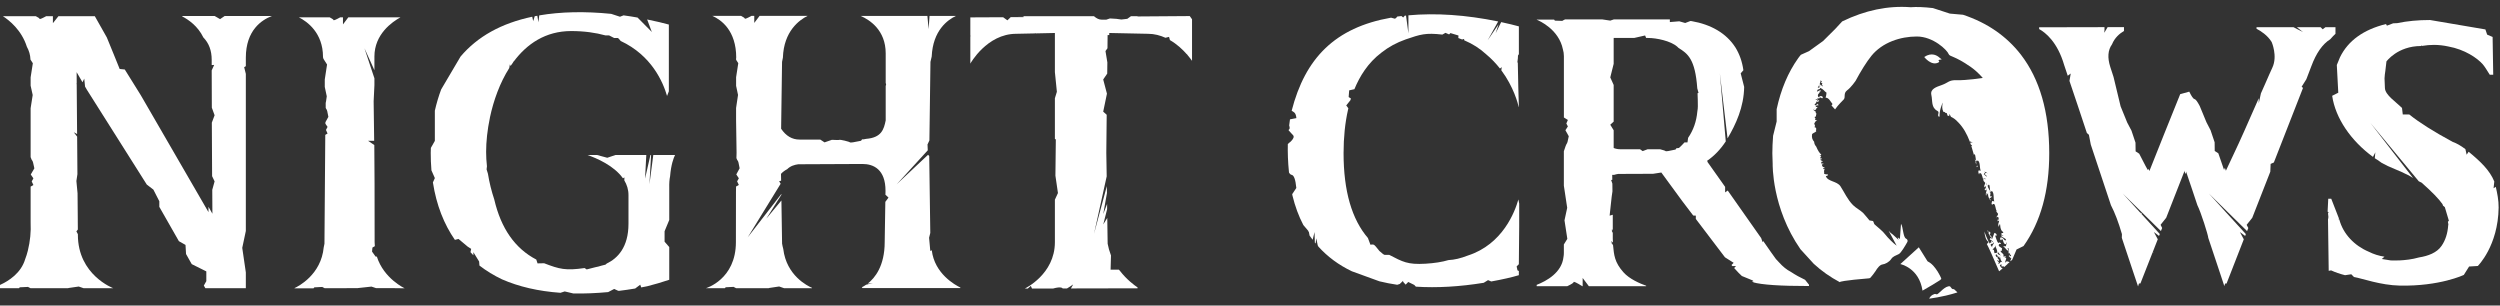 <svg width="180" height="22" viewBox="0 0 180 22" fill="none" xmlns="http://www.w3.org/2000/svg">
<rect x="0" y="0" width="180" height="22" fill="#333333" stroke="none"/>
<path d="M143.106 16.59H143.094C143.106 16.634 143.122 16.675 143.137 16.716C143.193 16.662 143.153 16.624 143.106 16.59Z" fill="white"/>
<path d="M143.332 14.429L143.352 14.48C143.352 14.48 143.362 14.477 143.365 14.475L143.332 14.429Z" fill="white"/>
<path d="M143.316 16.803C143.301 16.754 143.288 16.705 143.273 16.659C143.25 16.698 143.224 16.741 143.153 16.744C143.219 16.905 143.311 17.058 143.421 17.163C143.408 17.12 143.396 17.076 143.385 17.033C143.326 16.992 143.283 16.92 143.255 16.861C143.265 16.828 143.291 16.813 143.319 16.803H143.316Z" fill="white"/>
<path d="M143.989 19.105C144.012 19.049 144.079 19.044 144.127 19.036C144.137 19.026 144.153 19.018 144.176 19.015C144.168 19.028 144.148 19.031 144.127 19.036C144.089 19.072 144.117 19.146 144.109 19.184C144.186 19.189 144.293 19.148 144.306 19.228C144.401 19.146 144.49 19.061 144.58 18.977C144.567 18.967 144.552 18.959 144.534 18.954C144.554 18.954 144.575 18.959 144.595 18.962C144.626 18.931 144.659 18.903 144.69 18.872C144.608 18.854 144.524 18.795 144.452 18.829C144.388 18.872 144.421 18.913 144.444 18.928C144.447 18.928 144.45 18.931 144.452 18.931C144.462 18.939 144.455 18.936 144.444 18.928C144.273 18.88 144.493 18.673 144.437 18.558H144.314L144.444 18.483C144.396 18.45 144.291 18.458 144.23 18.468C144.347 18.258 144.073 18.25 144.03 18.051C144.173 18.159 144.112 17.895 144.16 17.903C144.127 17.823 143.802 17.731 143.938 17.585C143.981 17.509 144.076 17.642 144.058 17.514C144.012 17.447 143.92 17.427 143.876 17.506C143.766 17.358 143.72 17.145 143.649 16.961L143.756 16.969C143.782 16.859 143.695 16.797 143.598 16.764L143.431 17.209C143.431 17.209 143.419 17.192 143.419 17.176L143.296 17.143C143.158 17.373 143.523 17.171 143.357 17.406C143.449 17.488 143.403 17.299 143.495 17.353C143.483 17.445 143.237 17.44 143.278 17.567L143.316 17.631C143.434 17.447 143.439 17.68 143.511 17.452C143.654 17.521 143.362 17.67 143.449 17.823C143.403 17.762 143.357 17.701 143.316 17.631C143.296 17.608 143.283 17.585 143.278 17.567C143.117 17.296 142.989 16.984 142.871 16.667C142.917 16.964 142.958 17.284 143.183 17.424C143.13 17.501 143.091 17.524 143.053 17.575C143.158 17.749 143.526 18.581 143.935 19.532C144.025 19.463 144.109 19.392 144.196 19.32C144.091 19.307 144.027 19.189 143.989 19.105ZM143.838 18.128C143.91 18.22 143.984 18.312 144.058 18.401L143.836 18.289L143.841 18.125L143.838 18.128ZM143.434 18C143.523 17.959 143.534 17.826 143.641 17.798L143.636 17.652C143.703 17.852 143.848 18.054 143.782 18.194L143.616 18.233C143.549 18.151 143.628 17.903 143.434 18ZM143.846 18.982C144.061 18.862 143.715 18.808 143.828 18.726L143.928 18.798C143.971 18.639 143.772 18.66 143.833 18.483C143.787 18.465 143.761 18.488 143.749 18.522C143.728 18.437 143.633 18.404 143.723 18.291C143.792 18.401 143.925 18.499 143.979 18.593C143.986 18.517 143.971 18.506 143.994 18.442C144.022 18.599 144.04 18.747 144.166 18.882C143.966 18.775 144.061 19.026 143.838 18.982H143.846Z" fill="white"/>
<path d="M141.804 10.169C141.815 10.195 141.822 10.218 141.83 10.243C141.838 10.226 141.843 10.208 141.843 10.19C141.83 10.182 141.82 10.174 141.807 10.169H141.804Z" fill="white"/>
<path d="M143.802 15.713C143.782 15.682 143.738 15.657 143.718 15.639C143.741 15.662 143.761 15.718 143.802 15.71V15.713Z" fill="white"/>
<path d="M140.502 20.74C140.469 20.699 140.436 20.658 140.402 20.617C140.06 20.543 139.589 21.167 139.469 21.187C139.433 21.192 139.397 21.187 139.366 21.172C139.287 21.131 138.985 21.272 138.903 21.505C139.287 21.453 139.689 21.379 140.121 21.279C140.402 21.213 140.671 21.136 140.937 21.054C140.842 20.965 140.756 20.88 140.681 20.814C140.625 20.842 140.543 20.804 140.5 20.74H140.502Z" fill="white"/>
<path d="M131.019 7.071C130.968 7.071 130.919 7.102 130.876 7.135L130.861 7.181C130.899 7.094 130.996 7.128 131.019 7.074V7.071Z" fill="white"/>
<path d="M136.821 19.013C136.821 19.013 138.177 19.279 138.42 20.926C138.42 20.926 139.776 20.156 139.776 20.082C139.776 20.008 139.561 19.629 139.51 19.55C139.07 18.867 138.824 18.872 138.775 18.801C138.727 18.729 138.154 17.805 138.154 17.805L136.824 19.013H136.821Z" fill="white"/>
<path d="M142.285 11.85C142.296 11.766 142.316 11.658 142.232 11.645C142.249 11.714 142.267 11.784 142.285 11.85Z" fill="white"/>
<path d="M142.388 11.927C142.352 11.947 142.329 11.952 142.311 11.95C142.319 11.98 142.326 12.009 142.334 12.039C142.377 12.009 142.411 11.968 142.388 11.927Z" fill="white"/>
<path d="M142.229 11.627L142.293 11.61L142.183 11.451C142.198 11.51 142.214 11.569 142.229 11.627Z" fill="white"/>
<path d="M139.676 4.178C139.492 3.999 139.088 3.736 138.545 4.104C138.545 4.104 139.065 4.787 139.584 4.49C139.609 4.475 139.638 4.416 139.612 4.396C139.461 4.291 139.778 4.301 139.809 4.268C139.809 4.268 139.75 4.247 139.676 4.178Z" fill="white"/>
<path d="M132.457 20.325C132.457 20.325 132.457 20.317 132.459 20.315C132.554 20.202 134.416 20.052 134.57 20.039C134.616 20.036 134.657 20.016 134.685 19.98C134.777 19.872 134.977 19.629 135.051 19.502C135.148 19.333 135.342 19.067 135.534 19.041C135.729 19.018 136.018 18.872 136.164 18.652C136.309 18.435 136.504 18.409 136.721 18.289C136.88 18.202 137.174 17.698 137.328 17.424C137.376 17.335 137.335 17.227 137.243 17.186C137.008 17.081 137.028 16.311 136.872 16.117C136.872 16.125 136.793 17.204 136.793 17.204C136.793 17.204 136.716 17.153 136.632 17.087C136.673 17.192 136.714 17.302 136.688 17.261C136.68 17.248 136.468 17.056 136.258 16.864C136.258 16.864 136.258 16.864 136.256 16.867C136.164 16.805 136.092 16.746 136 16.634C136 16.634 135.987 16.618 135.982 16.613C136.325 17.253 136.56 17.693 136.56 17.69C136.345 17.544 135.905 17.105 135.749 16.895C135.542 16.616 135.225 16.396 134.971 16.158C134.913 16.104 134.91 15.958 134.849 15.912C134.767 15.9 134.685 15.884 134.603 15.871C134.595 15.866 134.248 15.431 134.153 15.339C133.93 15.122 133.636 14.986 133.416 14.766C133.012 14.357 132.807 13.866 132.516 13.416C132.265 13.029 131.587 13.086 131.459 12.676C131.587 12.653 131.559 12.669 131.623 12.594C131.61 12.582 131.595 12.566 131.582 12.553C131.426 12.556 131.498 12.556 131.336 12.513C131.364 12.354 131.285 12.336 131.377 12.185C131.244 12.152 131.316 12.206 131.254 12.103C131.385 12.103 131.308 12.172 131.377 12.062C131.216 12.019 131.198 11.996 131.173 11.817C131.293 11.832 131.224 11.883 131.295 11.776H131.132V11.653C131.216 11.638 131.211 11.643 131.254 11.612C131.165 11.576 131.106 11.558 131.05 11.489C131.183 11.456 131.111 11.51 131.173 11.407H131.05C131.078 11.28 131.078 11.32 131.132 11.244C131.047 11.228 131.052 11.233 131.009 11.203C131.142 11.169 131.07 11.223 131.132 11.121C131.019 11.052 130.873 10.816 130.768 10.556C130.689 10.466 130.625 10.361 130.618 10.205C130.51 10.08 130.433 9.937 130.464 9.691C130.479 9.581 130.692 9.555 130.774 9.445L130.743 9.363C130.758 9.338 130.771 9.315 130.781 9.289C130.761 9.256 130.743 9.22 130.727 9.184C130.658 9.149 130.648 9.179 130.605 9.113C130.658 9.156 130.676 9.123 130.687 9.08L130.692 9.09C130.692 9.09 130.692 9.085 130.689 9.08L130.625 8.895C130.689 8.798 130.702 8.706 130.85 8.665H130.809C130.809 8.665 130.809 8.66 130.812 8.657L130.674 8.634C130.699 8.599 130.712 8.568 130.722 8.535C130.681 8.514 130.646 8.483 130.669 8.407C130.692 8.407 130.717 8.402 130.738 8.394L130.745 8.389C130.751 8.317 130.756 8.243 130.797 8.153C130.784 8.161 130.774 8.171 130.766 8.179C130.748 8.159 130.74 8.143 130.733 8.13H130.722V8.136L130.653 8.13H130.725C130.725 8.13 130.73 8.12 130.733 8.115C130.733 8.102 130.733 8.092 130.743 8.084C130.758 7.977 130.525 8.023 130.587 7.846C130.612 7.846 130.641 7.844 130.661 7.834C130.62 7.859 130.574 7.875 130.589 7.936C130.707 7.951 130.74 7.885 130.791 7.813C130.781 7.813 130.771 7.808 130.763 7.8C130.802 7.78 130.83 7.762 130.85 7.747C130.858 7.739 130.866 7.731 130.873 7.726C130.82 7.711 130.748 7.66 130.743 7.731C130.702 7.516 130.899 7.624 130.953 7.56C130.94 7.56 130.927 7.555 130.912 7.55C130.907 7.534 130.907 7.519 130.904 7.506L130.876 7.522L130.884 7.45C130.868 7.504 130.756 7.542 130.694 7.596C130.569 7.437 130.804 7.514 130.768 7.309C130.855 7.353 130.978 7.332 130.978 7.202L130.873 7.256C130.873 7.256 130.876 7.245 130.878 7.243L130.83 7.268L130.863 7.171C130.863 7.171 130.861 7.146 130.868 7.133C130.807 7.179 130.753 7.225 130.712 7.186C130.93 7.076 130.858 7.071 131.027 7.041C131.027 7.03 131.027 7.02 131.027 7.007C131.098 7.028 131.152 7.053 131.196 7.082C131.221 7.066 131.242 7.041 131.247 6.984C131.134 6.89 131.093 6.913 131.034 6.928L131.055 6.936C130.994 6.964 130.917 6.982 130.886 7.018C130.894 6.984 130.901 6.954 130.912 6.926C130.904 6.926 130.899 6.92 130.891 6.92C130.863 6.805 130.942 6.741 131.009 6.67C131.019 6.626 131.022 6.588 130.96 6.601C130.999 6.583 131.027 6.598 131.055 6.608C131.075 6.573 131.088 6.532 131.083 6.48L130.814 6.603L130.855 6.496C130.848 6.478 130.858 6.45 130.876 6.442L130.855 6.496C130.917 6.381 131.058 6.47 131.042 6.327C131.313 6.424 131.329 6.562 131.508 6.672C131.49 6.826 131.5 6.844 131.444 7.038C131.671 7.015 131.805 7.33 131.943 7.491L131.866 7.593C131.948 7.68 132.037 7.775 132.124 7.877C132.365 7.527 132.654 7.271 132.751 7.158C132.897 6.989 132.702 6.723 132.994 6.503C133.286 6.286 133.6 5.826 133.6 5.826C133.969 5.137 134.393 4.447 134.751 4.009C135.532 3.055 136.824 2.628 138.011 2.628C139.198 2.628 140.195 3.608 140.3 3.886C140.379 4.099 140.699 3.984 141.912 4.833C142.4 5.176 142.759 5.613 142.759 5.613C142.759 5.613 141.592 5.795 140.878 5.774C140.303 5.756 140.3 5.948 139.809 6.122C139.42 6.26 138.96 6.401 139.057 6.836C139.154 7.271 139.031 7.742 139.492 7.985C139.666 8.077 139.497 8.215 139.563 8.373C139.579 8.381 139.597 8.394 139.617 8.404C139.627 8.396 139.638 8.391 139.648 8.386C139.648 8.289 139.648 8.192 139.663 8.095C139.676 7.99 139.699 7.885 139.732 7.775C139.748 7.721 139.768 7.665 139.791 7.601C139.814 7.547 139.84 7.429 139.883 7.389C139.86 7.429 139.852 7.534 139.847 7.588C139.842 7.647 139.84 7.696 139.842 7.747C139.847 7.849 139.87 7.949 139.932 8.064C140.096 8.033 139.993 8.153 140.167 8.141C140.144 8.049 140.175 8.161 140.223 8.322C140.269 8.335 140.316 8.348 140.359 8.363C140.341 8.284 140.326 8.233 140.318 8.243C140.367 8.212 140.415 8.284 140.466 8.409C140.666 8.499 140.827 8.627 140.96 8.778C140.968 8.783 140.973 8.788 140.981 8.796C141.367 9.187 141.62 9.658 141.812 10.159C141.812 10.159 141.815 10.159 141.817 10.159L141.845 10.154C141.845 10.154 141.853 10.172 141.853 10.182C141.881 10.203 141.909 10.226 141.943 10.233L141.948 10.205C141.973 10.236 142.045 10.284 142.009 10.31C142.004 10.238 141.955 10.249 141.861 10.272V10.3C141.879 10.341 141.894 10.382 141.909 10.423C141.968 10.423 141.989 10.492 141.996 10.525L141.93 10.492C141.989 10.673 142.042 10.857 142.091 11.044C142.101 11.08 142.109 11.116 142.119 11.149C142.132 11.139 142.145 11.121 142.16 11.095C142.273 11.185 142.201 11.428 142.321 11.617L142.406 11.548C142.603 11.722 142.51 12.065 142.615 12.293L142.464 12.264C142.457 12.298 142.444 12.336 142.436 12.374C142.449 12.428 142.464 12.482 142.477 12.536C142.485 12.541 142.495 12.546 142.505 12.548C142.467 12.449 142.556 12.477 142.618 12.474C142.733 12.587 142.718 12.814 142.833 12.981C142.833 12.981 142.802 12.981 142.787 12.996L142.933 13.16C142.94 13.221 142.917 13.267 142.884 13.316C142.869 13.364 142.863 13.416 142.871 13.469C142.889 13.482 142.91 13.487 142.938 13.459C142.938 13.439 142.938 13.418 142.927 13.408C143.101 13.449 142.912 13.492 143.04 13.579C142.968 13.556 142.93 13.579 142.897 13.61C142.904 13.646 142.912 13.682 142.922 13.717C142.968 13.684 143.009 13.638 143.04 13.636C143.037 13.835 142.945 13.899 142.989 14.081C143.066 14.06 142.989 13.938 143.066 13.889C143.066 13.945 143.096 13.999 143.124 13.996L143.14 13.868C143.122 14.081 143.17 14.262 143.309 14.431L143.334 14.403L143.237 14.27C143.316 14.26 143.431 14.196 143.396 14.122C143.132 14.25 143.49 13.769 143.176 13.833L143.319 13.799L143.158 13.541L143.14 13.554C143.188 13.543 142.989 13.339 143.017 13.168C143.073 13.201 143.073 13.477 143.199 13.285C143.306 13.38 143.222 13.62 143.332 13.815L143.419 13.748C143.605 13.932 143.498 14.268 143.59 14.503L143.442 14.467C143.413 14.567 143.337 14.707 143.467 14.756C143.434 14.654 143.521 14.687 143.582 14.69C143.69 14.807 143.664 15.035 143.769 15.206C143.769 15.206 143.738 15.206 143.723 15.219L143.859 15.39C143.864 15.483 143.807 15.539 143.743 15.616H143.843C143.843 15.616 143.843 15.631 143.843 15.641C144.002 15.69 143.818 15.723 143.943 15.815C143.889 15.795 143.853 15.802 143.823 15.82C143.823 15.843 143.823 15.879 143.833 15.938C143.874 15.907 143.912 15.874 143.938 15.874C143.925 16.071 143.83 16.132 143.864 16.317C143.94 16.299 143.871 16.173 143.951 16.13C143.948 16.186 143.974 16.242 144.004 16.24L144.027 16.112C143.999 16.324 144.038 16.508 144.168 16.682L144.199 16.652L144.24 16.774L144.089 16.785C144.148 16.836 144.056 16.956 144.176 16.948V16.92L144.25 16.984L144.084 16.956C144.066 17.087 144.398 17.112 144.444 17.286C144.278 17.404 144.263 17.028 144.02 17.105C144.004 17.176 144.004 17.291 144.081 17.299C144.143 17.263 144.127 17.222 144.112 17.181C144.293 17.276 144.191 17.585 144.434 17.58L144.462 17.437C144.539 17.552 144.334 17.749 144.485 17.726L144.214 17.736C144.383 17.813 144.437 17.987 144.577 18.059C144.708 17.992 144.493 17.892 144.524 17.887L144.644 17.895C144.657 18.115 144.588 17.99 144.621 18.248L144.708 18.202C144.613 18.348 144.966 18.394 144.7 18.455L144.721 18.366L144.621 18.43C144.687 18.499 144.757 18.568 144.826 18.632C144.736 18.655 144.826 18.757 144.708 18.79L144.769 18.803C144.808 18.767 144.846 18.732 144.882 18.696C144.997 18.427 145.099 18.184 145.191 17.964L145.695 17.716C146.931 15.979 147.547 13.751 147.545 11.026C147.545 8.064 146.862 5.698 145.501 3.93C144.462 2.595 143.073 1.638 141.336 1.062L140.392 0.98L139.169 0.581C138.532 0.507 138 0.487 137.571 0.52C135.933 0.397 134.288 0.737 132.636 1.543L132.132 2.088L131.262 2.953L130.244 3.684L129.666 3.943C129.651 3.95 129.638 3.966 129.622 3.994C129.602 4.014 129.587 4.032 129.579 4.045L129.471 4.188C128.742 5.212 128.226 6.434 127.919 7.862V8.747L127.663 9.775C127.627 10.236 127.609 10.658 127.609 11.042C127.609 11.226 127.617 11.476 127.632 11.794C127.632 11.794 127.55 14.948 129.633 17.944L130.589 18.992C131.15 19.512 131.779 19.949 132.464 20.315L132.457 20.325ZM130.809 8.673V8.678L130.743 8.675H130.809V8.673ZM142.897 12.63C143.017 12.571 143.043 12.676 143.05 12.72L142.897 12.63ZM142.892 12.346L142.92 12.341C142.92 12.341 142.925 12.359 142.927 12.369C142.953 12.39 142.981 12.415 143.014 12.426L143.02 12.398C143.045 12.431 143.112 12.482 143.076 12.505C143.076 12.433 143.027 12.441 142.93 12.459L142.94 12.576C142.707 12.602 142.933 12.474 142.93 12.369C142.92 12.359 142.907 12.351 142.897 12.346L142.828 12.359C142.851 12.334 142.874 12.336 142.897 12.346H142.892ZM142.935 12.924C142.892 12.906 142.881 12.789 142.835 12.871C142.807 12.858 142.807 12.835 142.802 12.809C142.848 12.881 142.986 12.774 142.933 12.924H142.935ZM131.119 6.04C131.009 6.084 131.017 6.04 131.04 5.976C131.052 5.943 131.06 5.92 131.075 5.856C131.081 5.831 131.083 5.81 131.075 5.8C131.068 5.792 131.055 5.787 131.037 5.787C131.075 5.782 131.101 5.797 131.121 5.815C131.139 5.838 131.155 5.869 131.183 5.856C131.165 5.877 131.15 5.897 131.134 5.92C131.119 5.941 131.109 5.946 131.098 5.961L131.226 5.979C131.093 6.099 131.267 6.115 131.226 6.237C131.185 6.127 130.999 6.071 130.942 6.207L131.068 6.26C131.001 6.289 130.914 6.304 130.878 6.342C130.917 6.214 130.953 6.112 131.116 6.046L131.119 6.04Z" fill="white"/>
<path d="M130.812 9.547L130.809 9.537V9.54L130.812 9.547Z" fill="white"/>
<path d="M168.844 19.814C168.985 19.796 169.133 19.773 169.292 19.747L169.486 19.944C170.087 20.049 171.4 20.535 172.784 20.563C175.664 20.622 177.394 19.796 177.394 19.796L177.775 19.189L178.402 19.151C178.402 19.151 179.867 17.711 179.901 14.945C179.906 14.416 179.803 13.917 179.696 13.451L179.537 13.554L179.589 13.068C179.261 12.264 178.614 11.645 177.742 10.924L177.598 11.139L177.509 10.737C177.168 10.481 176.867 10.31 176.606 10.223C175.232 9.481 174.186 8.821 173.469 8.243H172.999L172.945 7.777C172.497 7.322 171.74 6.846 171.714 6.347C171.694 5.961 171.684 5.728 171.686 5.646C171.697 5.455 171.714 5.273 171.745 5.104L171.824 4.424C171.824 4.424 172.625 3.313 174.316 3.313L174.372 3.267L174.383 3.306C174.674 3.257 174.963 3.232 175.245 3.232C175.605 3.232 175.948 3.275 176.265 3.344C177.473 3.559 178.376 4.191 178.76 4.631C178.867 4.749 179.072 5.068 179.264 5.383H179.512L179.468 2.661L179.074 2.492L178.949 2.119L174.963 1.441C174.106 1.441 173.318 1.515 172.6 1.666L172.305 1.679L171.858 1.848L171.791 1.73C170.169 2.134 169.062 2.93 168.481 4.119L168.258 4.662C168.258 4.662 168.258 4.674 168.251 4.679V4.69L168.356 6.675L167.916 6.897C168.151 8.509 169.261 10.131 170.855 11.297L171.024 10.967L170.985 11.392C170.985 11.392 170.996 11.4 171.003 11.405L171.154 11.499C171.3 11.599 171.415 11.679 171.494 11.735C171.604 11.794 171.753 11.868 171.917 11.952C172.569 12.239 173.326 12.528 173.741 12.82L170.671 8.852L174.152 13.052C174.28 13.114 174.357 13.152 174.357 13.152C175.099 13.807 175.6 14.324 175.859 14.697C175.859 14.697 175.874 14.741 175.897 14.807L176.028 14.915L176.319 15.895C176.296 15.918 176.271 15.941 176.248 15.966C176.278 16.099 176.291 16.194 176.271 16.217C176.23 16.805 176.071 17.302 175.79 17.706C175.455 18.197 174.825 18.432 174.168 18.535C173.173 18.821 172.121 18.749 172.121 18.749L171.489 18.647L171.681 18.481C171.28 18.422 170.901 18.302 170.551 18.125C169.527 17.695 168.704 16.851 168.427 15.795H168.379L168.402 15.726L167.849 14.308H167.634L167.588 15.235C167.588 15.235 167.588 15.24 167.591 15.245L167.657 15.28C167.644 15.309 167.632 15.339 167.616 15.367C167.639 15.498 167.662 15.69 167.616 15.787L167.667 19.499L167.841 19.468C168.138 19.606 168.471 19.721 168.842 19.814H168.844Z" fill="white"/>
<path d="M168.154 2.433V1.958H167.432L167.235 2.109L167.084 1.958H165.375L165.818 2.311C165.6 2.198 165.373 2.08 165.132 1.958H162.469V2.07C162.766 2.224 163.262 2.536 163.559 3.024C163.559 3.024 164.004 4.035 163.608 4.874C163.574 4.943 163.503 5.102 163.39 5.355C163.273 5.626 163.173 5.854 163.091 6.038L162.786 6.723L162.63 7.437V7.076C162.4 7.601 162.05 8.394 161.576 9.463C161.055 10.645 160.487 11.794 160.264 12.293C160.264 12.293 160.239 12.216 160.192 12.083C160.169 12.134 160.146 12.183 160.129 12.226C160.129 12.226 159.998 11.86 159.719 11.037L159.461 10.87L159.453 10.243C159.356 9.944 159.259 9.655 159.162 9.379L158.862 8.798L158.379 7.629C158.202 7.299 158.097 7.156 158 7.13C157.913 7.115 157.79 6.936 157.627 6.598C157.304 6.683 156.974 6.78 156.974 6.78C156.872 7.002 154.759 12.308 154.759 12.308C154.759 12.308 154.731 12.257 154.675 12.157C154.654 12.211 154.641 12.241 154.641 12.241C154.641 12.241 154.426 11.873 154.022 11.065L153.764 10.898L153.756 10.272C153.669 10.013 153.574 9.727 153.467 9.407L153.16 8.826L152.684 7.657L152.175 5.542C152.068 5.217 151.991 4.976 151.942 4.825C151.725 4.15 151.766 3.605 152.065 3.191C152.257 2.72 152.607 2.418 152.927 2.231V1.952H151.751L151.508 2.359C151.523 2.231 151.528 2.096 151.523 1.955L146.818 1.965V2.093C147.266 2.339 148.138 3.014 148.624 4.697C148.635 4.733 148.65 4.766 148.66 4.802C148.673 4.843 148.694 4.91 148.727 5.002C148.729 5.012 148.791 5.191 148.878 5.455L149.093 5.293L149.001 5.826C149.203 6.432 149.466 7.22 149.607 7.626C149.937 8.624 150.152 9.271 150.254 9.573L150.4 9.704L150.538 10.415C151.492 13.275 151.976 14.728 151.986 14.771C152.272 15.319 152.536 16.015 152.779 16.856C152.779 16.861 152.776 16.951 152.771 17.125C153.014 17.844 153.285 18.66 153.587 19.571C153.754 20.059 153.871 20.41 153.94 20.622L154.004 20.41H154.109C154.158 20.287 154.575 19.225 155.36 17.227C155.253 17.038 155.158 16.861 155.079 16.703L155.45 16.987C155.47 16.938 155.491 16.892 155.506 16.849L152.835 13.932L155.585 16.636C155.618 16.562 155.647 16.488 155.675 16.416L155.562 16.186L155.966 15.68C156.117 15.298 156.33 14.756 156.603 14.053C156.915 13.249 157.135 12.684 157.266 12.359V12.277C157.289 12.346 157.32 12.431 157.353 12.528C157.368 12.492 157.381 12.456 157.394 12.426V12.344C157.476 12.576 157.611 12.983 157.806 13.561C157.977 14.078 158.113 14.482 158.21 14.771C158.468 15.275 158.995 16.954 158.995 17.125C159.22 17.813 159.494 18.629 159.811 19.571C159.965 20.039 160.08 20.381 160.152 20.599L160.208 20.412H160.313C160.453 20.044 160.865 18.982 161.553 17.23C161.451 17.041 161.356 16.864 161.272 16.705L161.651 16.989C161.656 16.971 161.663 16.948 161.676 16.925C161.686 16.895 161.694 16.869 161.699 16.851L159.039 13.935L161.789 16.639C161.842 16.503 161.873 16.432 161.878 16.419L161.758 16.189L162.162 15.682C162.866 13.879 163.298 12.771 163.462 12.362L163.485 11.801L163.718 11.699C164.68 9.241 165.378 7.453 165.815 6.335L165.718 6.243C165.81 6.094 165.923 5.918 166.056 5.708C166.227 5.26 166.35 4.943 166.419 4.761C166.772 3.812 167.225 3.173 167.777 2.827C167.913 2.669 168.041 2.538 168.161 2.428L168.154 2.433Z" fill="white"/>
<path d="M112.511 1.505L111.953 1.487L111.897 1.413H110.643V1.42C110.83 1.495 112.237 2.109 112.529 3.554C112.575 3.707 112.6 3.871 112.6 4.045V8.458L112.887 8.637L112.777 8.89L112.887 9.105L112.71 9.376L112.951 9.809C112.889 10.154 112.836 10.338 112.792 10.364C112.774 10.377 112.708 10.55 112.598 10.888V13.367L112.838 14.963L112.644 15.864L112.848 17.197L112.598 17.601V18.22C112.598 18.312 112.59 18.404 112.572 18.496C112.457 19.627 111.349 20.233 110.641 20.509V20.604H112.848C113.15 20.461 113.301 20.364 113.301 20.312C113.301 20.251 113.508 20.346 113.923 20.604H113.951V20.013L114.396 20.604H118.525V20.573C118.07 20.412 117.318 20.09 116.888 19.604C116.241 18.875 116.212 18.368 116.138 17.644L115.972 17.427L116.115 17.524L115.977 17.345L116.133 17.45C116.125 17.327 116.12 17.238 116.12 17.181V16.767L116.036 16.606L116.092 16.624L116.041 16.524L116.12 16.549V15.462L115.893 15.526L116.041 14.165L116.097 13.776L116.09 13.221L116.003 12.963L116.085 12.942L116.079 12.589H116.218C116.31 12.561 116.404 12.538 116.509 12.523L119.021 12.513L119.615 12.421C119.983 12.924 120.482 13.607 121.111 14.464C121.367 14.8 121.636 15.158 121.912 15.518C121.981 15.524 122.045 15.526 122.099 15.526V15.764C122.9 16.818 123.703 17.872 124.196 18.524L124.823 18.923L124.665 19.082C124.665 19.082 124.683 19.1 124.703 19.12C124.716 19.138 124.723 19.151 124.731 19.159H124.99L124.859 19.299C125.094 19.563 125.279 19.752 125.414 19.872L126.24 20.21C126.212 20.223 126.179 20.236 126.141 20.251L126.269 20.302C126.253 20.31 126.235 20.317 126.217 20.323C126.837 20.504 128.177 20.594 130.247 20.594V20.499L129.965 20.146C129.635 19.993 129.287 19.803 128.947 19.578C128.64 19.42 128.361 19.192 128.103 18.903C128.021 18.824 127.942 18.739 127.867 18.652C127.804 18.578 127.23 17.757 126.957 17.36L126.908 17.432L126.806 17.145C126.038 16.053 125.248 14.933 124.437 13.776C124.437 13.776 124.419 13.753 124.396 13.717L124.209 13.853V13.454C123.805 12.883 122.999 11.74 122.928 11.645C122.935 11.64 122.94 11.635 122.946 11.63C122.933 11.612 122.92 11.594 122.91 11.579C123.429 11.223 123.877 10.755 124.255 10.18L123.828 5.281L124.383 9.965C124.982 8.952 125.557 7.716 125.58 6.258L125.33 5.281L125.524 5.056C125.437 4.431 125.24 3.886 124.951 3.418C124.296 2.392 123.189 1.761 121.792 1.52L121.71 1.512L121.334 1.656L120.907 1.533L120.229 1.589V1.395H116.205C116.11 1.431 116.021 1.461 115.939 1.484L115.348 1.395H112.687L112.501 1.489L112.511 1.505ZM115.939 5.575L116.184 4.595V2.769H116.187V2.733H117.66L118.448 2.554L118.522 2.733H118.661C119.259 2.733 120.285 2.942 120.763 3.362C120.794 3.39 120.825 3.421 120.856 3.452C121.51 3.858 122.055 4.239 122.204 6.36L122.293 6.685L122.224 6.713C122.237 7 122.245 7.312 122.245 7.655C122.245 7.767 122.232 7.9 122.206 8.049C122.142 8.747 121.922 9.374 121.544 9.924L121.498 10.251H121.285C121.155 10.397 121.024 10.53 120.889 10.65C120.861 10.655 120.838 10.663 120.809 10.666H120.74C120.725 10.673 120.71 10.678 120.694 10.684L120.638 10.768C120.183 10.873 119.942 10.911 119.919 10.88C119.901 10.855 119.786 10.814 119.571 10.758C119.548 10.753 119.533 10.75 119.512 10.745H118.632L118.272 10.88C118.208 10.834 118.144 10.788 118.08 10.745H116.647C116.484 10.745 116.33 10.714 116.184 10.655V9.379L115.939 8.98L116.184 8.757V6.117L115.939 5.572V5.575Z" fill="white"/>
<path d="M92.844 10.256C92.795 10.305 92.757 10.341 92.723 10.374C92.711 10.967 92.728 11.656 92.808 12.421C92.862 12.518 92.928 12.579 93.007 12.592C93.168 12.625 93.278 12.937 93.335 13.533L93.038 13.981C93.046 14.017 93.051 14.05 93.058 14.086C93.245 14.858 93.506 15.562 93.839 16.201L94.192 16.618L94.199 16.654L94.238 16.7L94.291 16.966C94.358 17.064 94.43 17.163 94.511 17.263L94.647 16.705L94.668 17.465C94.668 17.465 94.683 17.486 94.696 17.504C94.709 17.516 94.719 17.527 94.724 17.532L94.772 17.158C94.801 17.312 94.836 17.483 94.877 17.67C94.893 17.688 94.908 17.713 94.918 17.749C95.581 18.483 96.384 19.079 97.333 19.532C98.193 19.847 98.855 20.087 99.318 20.254C99.735 20.356 100.163 20.44 100.6 20.504L100.784 20.445L101.025 20.215V20.292L101.209 20.494L101.393 20.302L101.828 20.515L101.943 20.64C103.465 20.737 105.095 20.642 106.829 20.361L107.139 20.169C107.203 20.195 107.279 20.228 107.369 20.266C108.172 20.121 108.835 19.97 109.357 19.814V19.514L109.257 19.461L109.198 19.182L109.357 19.023L109.382 16.291V14.654C109.382 14.623 109.362 14.523 109.323 14.36C109.083 15.224 108.205 17.588 105.683 18.399C105.174 18.599 104.711 18.709 104.291 18.726C103.833 18.862 103.283 18.949 102.639 18.987C101.344 19.064 100.996 18.852 100.024 18.35H99.694C99.648 18.35 99.523 18.258 99.318 18.072C99.106 17.795 98.97 17.644 98.912 17.619C98.86 17.598 98.778 17.598 98.671 17.619L98.497 17.156H98.507C97.328 15.795 96.737 13.751 96.737 11.026C96.737 9.883 96.845 8.842 97.057 7.903L97.082 7.798L96.929 7.591L97.231 7.215L97.241 7.171L97.269 7.097L97.103 6.987L97.141 6.506L97.517 6.422C97.888 5.521 98.472 4.536 99.472 3.782C99.981 3.38 100.562 3.063 101.216 2.835C102.283 2.469 102.639 2.354 103.851 2.49L104.074 2.364L104.335 2.479L104.432 2.382L105.01 2.556L105 2.738C105.09 2.771 105.179 2.804 105.271 2.843L105.414 2.804L105.425 2.902C106.039 3.162 106.56 3.5 106.998 3.904C107.389 4.229 107.719 4.58 107.998 4.935L108.124 4.833C108.113 4.902 108.106 4.979 108.095 5.061C108.983 6.253 109.29 7.45 109.349 7.706H109.359C109.349 7.373 109.29 5.48 109.282 4.521L109.252 4.477C109.252 4.459 109.262 4.367 109.285 4.209C109.285 4.104 109.29 4.027 109.295 3.991C109.303 3.984 109.311 3.976 109.318 3.968C109.318 3.963 109.318 3.958 109.318 3.95C109.331 3.938 109.346 3.922 109.359 3.909V1.899C109.039 1.809 108.615 1.707 108.085 1.592L107.689 2.392L107.891 1.758L107.111 2.902L107.87 1.543H107.86C105.54 1.07 103.388 0.924 101.406 1.103V2.403L101.234 1.121L101.181 1.126H101.147L101.03 1.259L100.902 1.154L100.823 1.165C100.715 1.177 100.646 1.188 100.608 1.19L100.498 1.315L100.477 1.31L100.444 1.349L100.155 1.272C96.115 1.983 93.972 4.196 93 7.972C93.046 8.008 93.094 8.038 93.138 8.061C93.253 8.125 93.322 8.274 93.34 8.504L92.879 8.593C92.859 8.721 92.838 8.867 92.821 9.031C92.877 9.202 92.867 9.302 92.79 9.335C92.79 9.356 92.785 9.379 92.785 9.402C92.79 9.404 92.795 9.407 92.803 9.41C92.828 9.43 92.931 9.54 93.11 9.745C93.186 9.842 93.135 9.983 92.956 10.167C92.943 10.18 92.907 10.213 92.851 10.264L92.844 10.256Z" fill="white"/>
<path d="M69.856 4.592C69.856 4.592 71.043 2.433 73.174 2.433L74.512 2.405L74.537 2.369L74.545 2.405L75.952 2.375V5.189L76.095 6.608L75.952 7.074V9.998L76.019 10.041L75.99 12.648L76.172 13.899L75.952 14.377V17.437C75.952 19.752 73.79 20.773 73.79 20.773H74.003L74.22 20.584L74.302 20.773H75.827C76.1 20.696 76.3 20.676 76.423 20.709C76.464 20.724 76.492 20.745 76.517 20.768H76.824C76.934 20.704 77.08 20.612 77.269 20.479L77.108 20.768L81.905 20.758V20.694C81.68 20.543 81.114 20.126 80.636 19.502C80.61 19.473 80.582 19.445 80.559 19.415H79.963L79.991 18.394C79.876 18.087 79.797 17.803 79.751 17.547L79.723 15.69L79.434 16.16L79.713 15.063V14.679L79.434 15.411L79.702 13.891L79.692 13.4L78.769 16.833C79.083 15.437 79.388 14.058 79.682 12.697L79.654 11.003L79.682 8.263C79.585 8.179 79.503 8.107 79.431 8.041L79.7 6.744L79.431 5.723L79.72 5.301L79.73 4.493L79.595 3.677L79.738 3.475L79.748 2.523H79.866V2.375L82.652 2.433C83.115 2.433 83.534 2.549 83.913 2.72L84.171 2.656L84.235 2.886C84.752 3.186 85.169 3.582 85.463 3.92L85.451 3.879L85.494 3.955C85.635 4.119 85.747 4.265 85.826 4.378V1.387L85.663 1.157L81.902 1.185V1.165H81.432L81.163 1.356L80.741 1.405L80.375 1.356L79.915 1.328L79.656 1.415H79.311C79.137 1.415 78.955 1.331 78.763 1.165H73.696V1.213H73.079L73.696 1.223V1.234H72.772C72.688 1.318 72.609 1.395 72.532 1.464L72.225 1.241L69.864 1.252V2.554L69.879 2.582L69.864 2.643V4.595L69.856 4.592Z" fill="white"/>
<path d="M53 4.168C53 4.211 53 4.257 53 4.306L53.156 4.549L53 5.559C53 5.756 53 5.966 53 6.181L53.138 6.836L52.998 7.775C52.998 8.064 52.998 8.358 52.998 8.66L53.033 11.001L53.023 11.384C53.062 11.487 53.087 11.54 53.1 11.548C53.146 11.574 53.197 11.763 53.253 12.116L53.013 12.559L53.197 12.838L53.072 13.057L53.197 13.316L52.995 13.431L52.99 13.843C52.987 15.895 52.985 17.432 52.985 17.432C52.985 20.126 50.826 20.75 50.826 20.75H52.194L52.248 20.683L52.816 20.655L53 20.75H55.343L55.395 20.732L56.098 20.627C56.221 20.668 56.339 20.709 56.454 20.75H58.464V20.724C58.152 20.591 56.625 19.847 56.395 17.926C56.359 17.798 56.331 17.667 56.31 17.539L56.262 14.434L55.175 15.741L56.262 14.019L56.252 13.971L53.837 17.087L56.206 13.231L56.098 13.047L56.241 13.009L56.231 12.518C56.356 12.38 56.51 12.27 56.679 12.18C56.914 11.945 57.213 11.863 57.472 11.827L62.099 11.806C62.89 11.806 63.757 12.19 63.757 13.743L63.752 14.022L63.972 14.226L63.744 14.534L63.698 17.427C63.698 19.148 62.995 20.016 62.471 20.422L62.846 20.381L62.363 20.499C62.24 20.584 62.135 20.642 62.053 20.681L62.099 20.742H69.145V20.701C68.766 20.52 67.287 19.704 67.088 18.02L66.981 18.069L66.894 17.117L66.981 16.772L66.904 11.233L66.819 11.144L64.558 13.272L66.799 10.822L66.781 10.399L66.917 10.111L66.993 4.454C67.016 4.326 67.047 4.196 67.083 4.068C67.167 2.193 68.226 1.431 68.828 1.147H66.927L66.86 2.098L66.773 1.147H61.967C62.611 1.428 63.77 2.162 63.77 3.84V5.974C63.791 6.035 63.801 6.071 63.801 6.079C63.801 6.092 63.791 6.133 63.77 6.196V8.67C63.639 9.317 63.466 9.911 62.361 9.998C62.302 10.008 62.248 10.024 62.187 10.031H62.071L61.995 10.136C61.488 10.246 61.222 10.284 61.197 10.251C61.176 10.226 61.048 10.185 60.813 10.126C60.583 10.075 60.457 10.054 60.437 10.067C60.404 10.087 60.224 10.087 59.897 10.067L59.367 10.251C59.265 10.18 59.163 10.113 59.06 10.049H57.569C57.029 10.049 56.589 9.788 56.241 9.269L56.308 4.452C56.326 4.352 56.346 4.252 56.369 4.15C56.431 2.249 57.548 1.438 58.15 1.142H54.691L54.307 1.651V1.142H54.105C53.785 1.321 53.624 1.385 53.624 1.333C53.624 1.3 53.535 1.236 53.356 1.142H51.284C51.923 1.423 53.008 2.19 53.008 4.155L53 4.168Z" fill="white"/>
<path d="M32.755 17.271L33.013 17.204L33.676 17.759L33.924 17.918L33.875 18.156L34.083 18.384V18.156L34.497 18.829L34.52 19.12C35.021 19.507 35.566 19.837 36.147 20.113C37.352 20.64 38.749 20.967 40.352 21.082L40.66 20.983L41.284 21.131C42.087 21.144 42.921 21.111 43.786 21.031L44.221 20.804L44.497 20.931L44.566 20.942C44.947 20.896 45.336 20.839 45.732 20.773L46.098 20.497L46.167 20.694C46.321 20.666 46.461 20.637 46.605 20.609C47.134 20.474 47.661 20.32 48.186 20.144V17.788L47.85 17.401V16.649L48.186 15.838V13.515C48.178 13.191 48.198 12.917 48.247 12.692C48.316 11.845 48.5 11.367 48.603 11.162H47.037L46.761 13.257L46.878 11.162H46.83L46.444 12.863L46.533 11.162H44.307L43.724 11.359L42.993 11.162H42.304C42.944 11.384 44.208 11.922 44.852 12.838C44.893 12.814 44.929 12.794 44.96 12.774L44.95 12.986C45.136 13.295 45.251 13.648 45.251 14.042V16.114C45.251 17.813 44.456 18.606 43.686 18.974L43.594 19.054L43.315 19.125C43.151 19.179 42.998 19.215 42.859 19.241L42.24 19.399L42.092 19.299C40.721 19.496 40.286 19.381 39.178 18.954L38.703 18.964L38.613 18.688C37.078 17.887 36.07 16.442 35.587 14.362C35.387 13.761 35.231 13.134 35.131 12.508L35.034 12.193L35.06 11.973C35.021 11.622 35.001 11.274 35.001 10.934C35.001 10.208 35.088 9.348 35.277 8.46L35.27 8.445L35.277 8.45C35.535 7.238 35.986 5.971 36.666 4.899L36.712 4.628L36.761 4.754C36.822 4.662 36.886 4.572 36.95 4.482V4.411L36.968 4.457C37.93 3.155 39.286 2.236 41.123 2.236C42.069 2.236 42.888 2.354 43.601 2.551H43.857L44.223 2.738H44.489C44.51 2.738 44.579 2.809 44.689 2.95C46.907 3.986 47.738 5.895 48.035 6.933L48.03 6.903L48.157 6.575V1.768C47.761 1.656 47.242 1.535 46.594 1.402L46.932 2.303L45.904 1.264C45.574 1.205 45.239 1.152 44.896 1.106L44.638 1.205L44.006 0.998C42.1 0.806 40.373 0.845 38.825 1.108L38.767 1.602L38.687 1.136C38.628 1.142 38.564 1.152 38.5 1.167L38.39 1.523L38.321 1.205C36.098 1.674 34.379 2.63 33.159 4.073L31.765 6.437C31.581 6.926 31.43 7.435 31.309 7.969V10.144L31.023 10.648C31.015 10.845 31.013 10.965 31.013 11.003C31.013 11.425 31.028 11.835 31.061 12.236C31.061 12.244 31.061 12.252 31.061 12.259L31.309 12.822L31.169 13.134C31.424 14.784 31.977 16.153 32.752 17.271H32.755Z" fill="white"/>
<path d="M23.412 7.731L23.458 7.412L23.461 7.289L23.412 7.731Z" fill="white"/>
<path d="M22.581 20.75L22.632 20.689L23.2 20.66L23.374 20.75C24.111 20.75 24.947 20.747 25.753 20.747L25.779 20.74L26.748 20.635C26.863 20.673 26.973 20.709 27.081 20.747C28.25 20.747 29.127 20.747 29.135 20.758C29.135 20.758 27.633 20.057 27.134 18.476H27.045L26.787 18.115L26.815 17.826L26.989 17.724C26.981 17.631 26.973 17.539 26.973 17.442C26.973 17.207 26.973 15.408 26.968 13.206L26.95 10.443L26.497 10.136H26.94L26.902 7.299L26.958 6.133C26.958 5.959 26.958 5.795 26.958 5.639L26.239 3.472L26.958 5.056C26.958 4.442 26.958 4.071 26.958 4.071C26.958 2.462 28.232 1.579 28.831 1.249H25.078L24.694 1.758V1.249H24.492C24.172 1.428 24.011 1.492 24.011 1.441C24.011 1.408 23.921 1.344 23.742 1.249H21.522C22.115 1.551 23.256 2.359 23.256 4.096V4.122C23.267 4.16 23.279 4.199 23.29 4.239L23.548 4.644L23.384 5.721V6.26L23.527 6.933L23.458 7.419L23.451 7.77C23.469 7.816 23.481 7.841 23.489 7.846C23.535 7.872 23.586 8.061 23.643 8.414L23.43 8.798V8.913L23.584 9.136L23.469 9.356L23.584 9.614L23.42 9.711L23.361 17.55C23.346 17.634 23.328 17.721 23.308 17.808C23.121 19.783 21.471 20.622 21.207 20.742V20.76C21.343 20.76 21.865 20.76 22.578 20.758L22.581 20.75Z" fill="white"/>
<path d="M1.369 20.752L1.42 20.686L2.016 20.658L2.2 20.752H4.891L4.945 20.735L5.669 20.63C5.789 20.668 5.904 20.712 6.022 20.752H8.158C8.158 20.752 5.607 19.803 5.607 16.905V16.861L5.5 16.659C5.533 16.618 5.569 16.572 5.605 16.526L5.6 15.961C5.6 15.946 5.6 15.925 5.6 15.91V15.779L5.584 13.915L5.5 13.032L5.574 12.541L5.554 9.837L5.311 9.522L5.551 9.65L5.523 6.089L5.508 5.982L5.523 6.012L5.518 5.196L5.94 5.923L6.065 5.662L6.124 6.235L6.262 6.473L10.568 13.288L11.044 13.653L11.471 14.49V14.894L12.88 17.365L13.356 17.634L13.395 18.289L13.773 18.962L13.812 19.021L14.855 19.54V20.243L14.676 20.561L14.786 20.75H17.7V19.614L17.442 17.846C17.523 17.465 17.61 17.058 17.7 16.631V5.319L17.58 4.838L17.7 4.766V4.158C17.7 2.172 18.851 1.428 19.575 1.154H16.173L15.845 1.377L15.459 1.154H13.126L13.118 1.182C13.558 1.408 14.241 1.868 14.643 2.699C15.042 3.106 15.242 3.641 15.242 4.301V4.685L15.421 4.674C15.367 4.789 15.308 4.922 15.242 5.068C15.242 5.851 15.244 6.746 15.252 7.752C15.323 7.956 15.39 8.141 15.451 8.299L15.252 8.829C15.257 10.2 15.265 11.487 15.272 12.684C15.344 12.832 15.405 12.958 15.451 13.06L15.283 13.666C15.288 14.36 15.293 14.933 15.293 15.388L15.011 14.887V15.275L10.136 6.854L9.074 5.148L8.984 5.004L8.616 4.966L8.258 4.081L7.692 2.697L6.828 1.167H4.206L3.809 1.669V1.167H3.323C3.006 1.341 2.847 1.402 2.847 1.351C2.847 1.318 2.758 1.259 2.579 1.167H0.21C0.652 1.451 1.55 2.155 1.934 3.365C2.093 3.651 2.182 3.961 2.195 4.293L2.364 4.552L2.205 5.572V6.168L2.354 6.841L2.205 7.793V11.313C2.259 11.466 2.295 11.548 2.315 11.553C2.354 11.579 2.407 11.768 2.474 12.121L2.215 12.564L2.405 12.843L2.284 13.063L2.405 13.321L2.205 13.436V16.015C2.238 16.688 2.172 17.365 2.006 18.043C1.952 18.266 1.885 18.471 1.814 18.655C1.517 19.665 0.624 20.233 0 20.515V20.752H1.369Z" fill="white"/>
<path d="M154.36 19.082H154.347C154.36 19.125 154.375 19.166 154.391 19.207C154.447 19.154 154.406 19.115 154.36 19.082Z" fill="white"/>
<path d="M154.585 16.923L154.605 16.974C154.605 16.974 154.616 16.971 154.618 16.969L154.585 16.923Z" fill="white"/>
<path d="M153.058 12.664C153.068 12.689 153.076 12.712 153.083 12.738C153.091 12.72 153.096 12.702 153.096 12.684C153.083 12.676 153.073 12.669 153.06 12.664H153.058Z" fill="white"/>
<path d="M155.056 18.207C155.035 18.176 154.992 18.151 154.971 18.133C154.994 18.156 155.015 18.212 155.056 18.204V18.207Z" fill="white"/>
<path d="M142.273 9.563C142.221 9.563 142.173 9.594 142.129 9.627L142.114 9.673C142.152 9.586 142.249 9.619 142.273 9.566V9.563Z" fill="white"/>
<path d="M153.539 14.342C153.549 14.257 153.569 14.15 153.485 14.137C153.503 14.206 153.521 14.275 153.539 14.342Z" fill="white"/>
<path d="M153.638 14.418C153.603 14.439 153.58 14.444 153.562 14.441C153.569 14.472 153.577 14.5 153.585 14.531C153.628 14.5 153.661 14.459 153.638 14.418Z" fill="white"/>
<path d="M153.48 14.122L153.544 14.104L153.434 13.945C153.449 14.004 153.465 14.063 153.48 14.122Z" fill="white"/>
<path d="M142.912 13.385C142.93 13.37 142.953 13.362 142.984 13.364C142.986 13.37 142.989 13.377 142.989 13.382L143.132 13.377C143.124 13.311 143.119 13.244 143.114 13.175C143.112 13.185 143.106 13.193 143.096 13.201C143.101 13.196 143.109 13.178 143.114 13.157C143.114 13.142 143.112 13.129 143.109 13.114C143.104 13.111 143.099 13.109 143.089 13.114C143.012 13.106 142.986 13.127 142.981 13.201C143.02 13.193 143.043 13.219 143.078 13.26C143.022 13.283 142.976 13.3 142.933 13.318L142.91 13.385H142.912Z" fill="white"/>
<path d="M143.094 12.942C143.073 12.983 143.094 13.04 143.106 13.088C143.101 13.04 143.099 12.991 143.094 12.942Z" fill="white"/>
<path d="M143.15 13.656H143.163C143.155 13.574 143.145 13.492 143.137 13.411C143.055 13.416 142.966 13.395 142.991 13.503C142.984 13.5 142.979 13.498 142.973 13.492C142.963 13.523 142.956 13.556 142.953 13.587C142.958 13.592 142.961 13.595 142.966 13.6L143.043 13.533L143.014 13.623C143.05 13.625 143.094 13.636 143.15 13.659V13.656Z" fill="white"/>
<path d="M142.063 11.164V11.169L141.996 11.167H142.063V11.164ZM154.15 15.122C154.27 15.063 154.296 15.168 154.304 15.211L154.15 15.122ZM154.191 15.416C154.148 15.398 154.137 15.28 154.091 15.362C154.063 15.35 154.063 15.327 154.058 15.301C154.104 15.373 154.242 15.265 154.188 15.416H154.191Z" fill="white"/>
<path d="M143.165 13.687C143.165 13.687 143.155 13.687 143.153 13.687C143.137 13.707 143.119 13.72 143.101 13.728C143.127 13.753 143.153 13.779 143.181 13.802C143.176 13.764 143.173 13.725 143.168 13.684L143.165 13.687Z" fill="white"/>
</svg>
